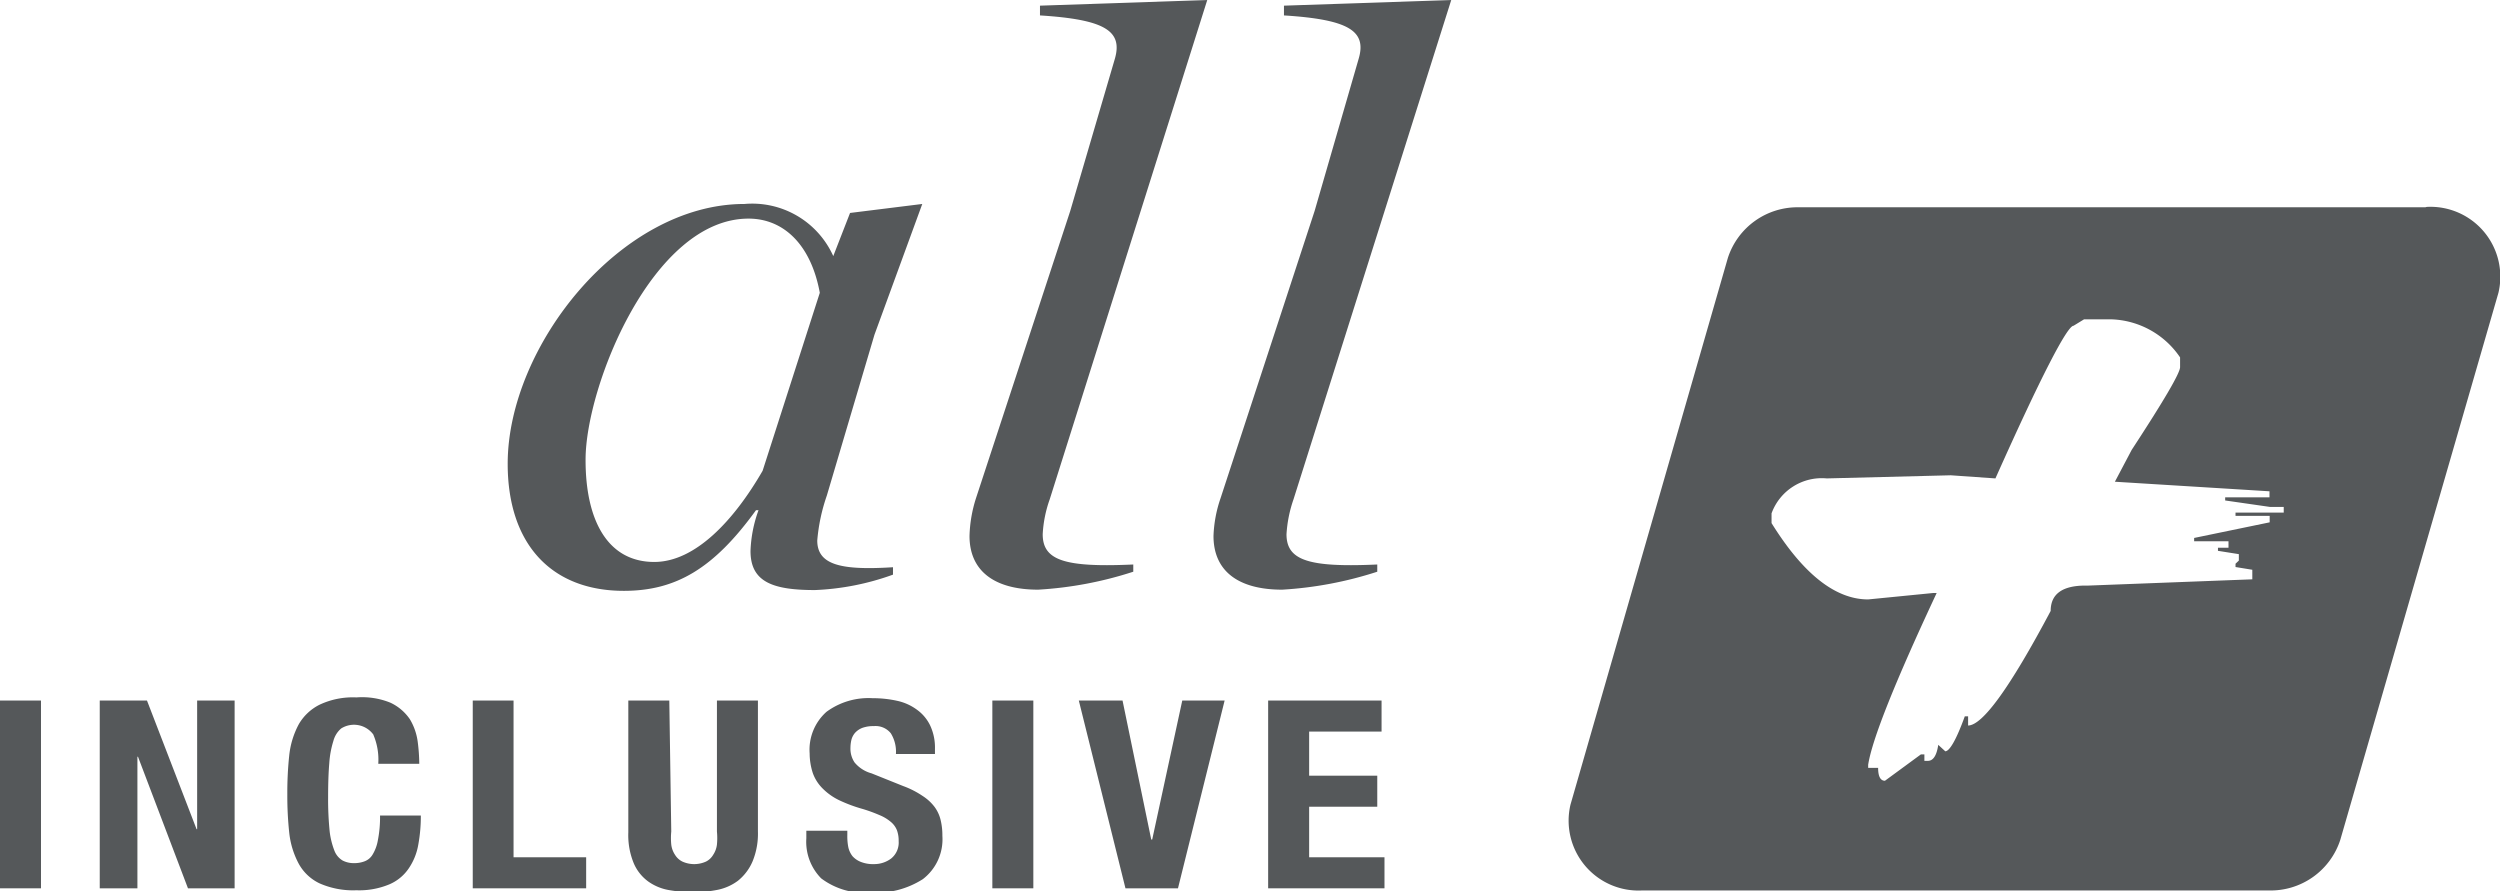 <svg xmlns="http://www.w3.org/2000/svg" width="128.08" height="45.66" viewBox="0 0 128.08 45.66"><g id="Capa_2" data-name="Capa 2"><g id="Capa_1-2" data-name="Capa 1"><path d="M30,23.57c0,3.09,1.13,5.22,3.52,5.22,2.08,0,4.06-2.09,5.55-4.67L42,15c-.45-2.46-1.85-3.8-3.65-3.8-4.92,0-8.35,8.6-8.35,12.35m12.36,1.84a9.34,9.34,0,0,0-.49,2.3c0,1.25,1.21,1.54,3.88,1.37v.38a13.27,13.27,0,0,1-4,.79c-2.17,0-3.3-.42-3.3-2a6.73,6.73,0,0,1,.41-2.09l-.13,0c-2.17,3-4.11,4.13-6.77,4.13-3.7,0-5.95-2.38-5.95-6.51,0-6,5.77-13.31,12.13-13.31a4.55,4.55,0,0,1,4.55,2.67l.86-2.21,3.7-.46L44.8,17.15Z" fill="#55585a"/><path d="M53.78,25.58a6.25,6.25,0,0,0-.36,1.79c0,1.34,1.12,1.71,4.64,1.55v.37a19.32,19.32,0,0,1-4.87.92c-2.3,0-3.52-1-3.52-2.75A6.93,6.93,0,0,1,50,25.53l4.83-14.72L57.12,3c.4-1.41-.5-2-3.84-2.21V.29L61.85,0Z" fill="#55585a"/><path d="M66.27,25.58a6.62,6.62,0,0,0-.36,1.79c0,1.34,1.13,1.71,4.65,1.55v.37a19.42,19.42,0,0,1-4.87.92c-2.31,0-3.52-1-3.52-2.75a6.59,6.59,0,0,1,.36-1.93l4.82-14.72L69.61,3c.41-1.41-.5-2-3.83-2.21V.29L74.35,0Z" fill="#55585a"/><path d="M19.11,37.61a1.23,1.23,0,0,0-1.63-.29,1.26,1.26,0,0,0-.4.64,4.85,4.85,0,0,0-.21,1.14q-.06.7-.06,1.74a16.43,16.43,0,0,0,.08,1.76,4,4,0,0,0,.25,1,1,1,0,0,0,.42.49,1.25,1.25,0,0,0,.59.13,1.46,1.46,0,0,0,.52-.09.81.81,0,0,0,.42-.35,2.09,2.09,0,0,0,.27-.74,6.06,6.06,0,0,0,.11-1.26h2.09a8,8,0,0,1-.13,1.49,3.07,3.07,0,0,1-.49,1.22,2.27,2.27,0,0,1-1,.82,4,4,0,0,1-1.68.3,4.26,4.26,0,0,1-1.88-.35,2.38,2.38,0,0,1-1.07-1,4.32,4.32,0,0,1-.49-1.58,17.84,17.84,0,0,1-.1-2,18.08,18.08,0,0,1,.1-2,4.32,4.32,0,0,1,.49-1.58,2.54,2.54,0,0,1,1.07-1,4,4,0,0,1,1.88-.37A3.85,3.85,0,0,1,20,36a2.46,2.46,0,0,1,1,.85A3,3,0,0,1,21.4,38a9.23,9.23,0,0,1,.08,1.13h-2.1a3.26,3.26,0,0,0-.27-1.53" fill="#55585a"/><rect y="35.89" width="2.1" height="9.62" fill="#55585a"/><polygon points="10.07 42.48 10.1 42.48 10.1 35.89 12.02 35.89 12.02 45.51 9.63 45.51 7.07 38.77 7.04 38.77 7.04 45.51 5.11 45.51 5.11 35.89 7.53 35.89 10.07 42.48" fill="#55585a"/><path d="M34.39,42.6a3.51,3.51,0,0,0,0,.67,1.2,1.2,0,0,0,.19.52.92.92,0,0,0,.38.35,1.47,1.47,0,0,0,1.21,0,.89.89,0,0,0,.37-.35,1.2,1.2,0,0,0,.19-.52,3.51,3.51,0,0,0,0-.67V35.89h2.1V42.6a3.73,3.73,0,0,1-.27,1.52,2.56,2.56,0,0,1-.75,1,2.61,2.61,0,0,1-1.06.47,6.28,6.28,0,0,1-1.24.12,7.15,7.15,0,0,1-1.24-.11,2.57,2.57,0,0,1-1.06-.44,2.24,2.24,0,0,1-.74-.93,3.76,3.76,0,0,1-.28-1.58V35.89h2.1Z" fill="#55585a"/><path d="M43.41,42.79a2.9,2.9,0,0,0,.05.61,1.14,1.14,0,0,0,.22.47,1.13,1.13,0,0,0,.43.29,1.7,1.7,0,0,0,.68.11,1.44,1.44,0,0,0,.87-.29,1.05,1.05,0,0,0,.38-.89,1.53,1.53,0,0,0-.09-.56,1.08,1.08,0,0,0-.32-.43,2.14,2.14,0,0,0-.57-.34,7.73,7.73,0,0,0-.88-.32A7.47,7.47,0,0,1,43,41a3.07,3.07,0,0,1-.85-.6,2.11,2.11,0,0,1-.51-.8,3.29,3.29,0,0,1-.16-1,2.6,2.6,0,0,1,.86-2.13,3.63,3.63,0,0,1,2.36-.7,5.73,5.73,0,0,1,1.29.14,2.65,2.65,0,0,1,1,.46,2.12,2.12,0,0,1,.67.81,2.67,2.67,0,0,1,.24,1.18v.27h-2a1.79,1.79,0,0,0-.26-1.06,1,1,0,0,0-.87-.37,1.66,1.66,0,0,0-.59.09,1,1,0,0,0-.37.25.89.89,0,0,0-.19.36,1.86,1.86,0,0,0-.05.42,1.27,1.27,0,0,0,.21.74,1.71,1.71,0,0,0,.87.56l1.62.65a4.56,4.56,0,0,1,1,.51,2.38,2.38,0,0,1,.61.56,1.86,1.86,0,0,1,.31.67,3.35,3.35,0,0,1,.09.81,2.57,2.57,0,0,1-1,2.22,4.45,4.45,0,0,1-2.66.69A3.71,3.71,0,0,1,42.07,45a2.67,2.67,0,0,1-.76-2.05v-.39h2.1Z" fill="#55585a"/><polygon points="24.22 35.89 26.31 35.89 26.31 43.92 30.03 43.92 30.03 45.51 24.22 45.51 24.22 35.89" fill="#55585a"/><rect x="50.84" y="35.89" width="2.1" height="9.62" fill="#55585a"/><polygon points="58.98 43.01 59.03 43.01 60.57 35.89 62.74 35.89 60.35 45.51 57.66 45.51 55.27 35.89 57.51 35.89 58.98 43.01" fill="#55585a"/><polygon points="70.78 37.48 67.07 37.48 67.07 39.74 70.56 39.74 70.56 41.33 67.07 41.33 67.07 43.92 70.93 43.92 70.93 45.51 64.97 45.51 64.97 35.89 70.78 35.89 70.78 37.48" fill="#55585a"/><path d="M117,26.26h-2.47v.17h1.75v.33l-3.87.8v.17h1.76v.33h-.54v.16l1.07.17v.33l-.17.16v.17l.86.14v.49L107,30h-.15c-1.19,0-1.79.43-1.79,1.3q-3.11,5.86-4.23,5.87v-.47h-.17c-.43,1.19-.78,1.79-1,1.79l-.36-.33c-.08.55-.26.82-.53.82h-.18v-.33h-.18L96.57,40c-.23,0-.35-.22-.35-.66h-.51v-.16q.3-1.94,3.51-8.8h-.17l-3.34.33q-2.52,0-4.95-3.91v-.5a2.74,2.74,0,0,1,2.83-1.79l6.35-.16,2.29.16c2.33-5.22,3.68-7.82,4-7.82l.54-.33h1.4a4.42,4.42,0,0,1,3.52,1.95v.5q0,.45-2.48,4.24l-.86,1.63,7.92.49v.31H114v.16l2.29.33H117Zm7.25-15.64H92.18a3.75,3.75,0,0,0-3.66,2.6l-8.06,28a3.58,3.58,0,0,0,3.67,4.4h32.11a3.75,3.75,0,0,0,3.66-2.6L128,15a3.58,3.58,0,0,0-3.67-4.4" fill="#55585a"/></g></g></svg>